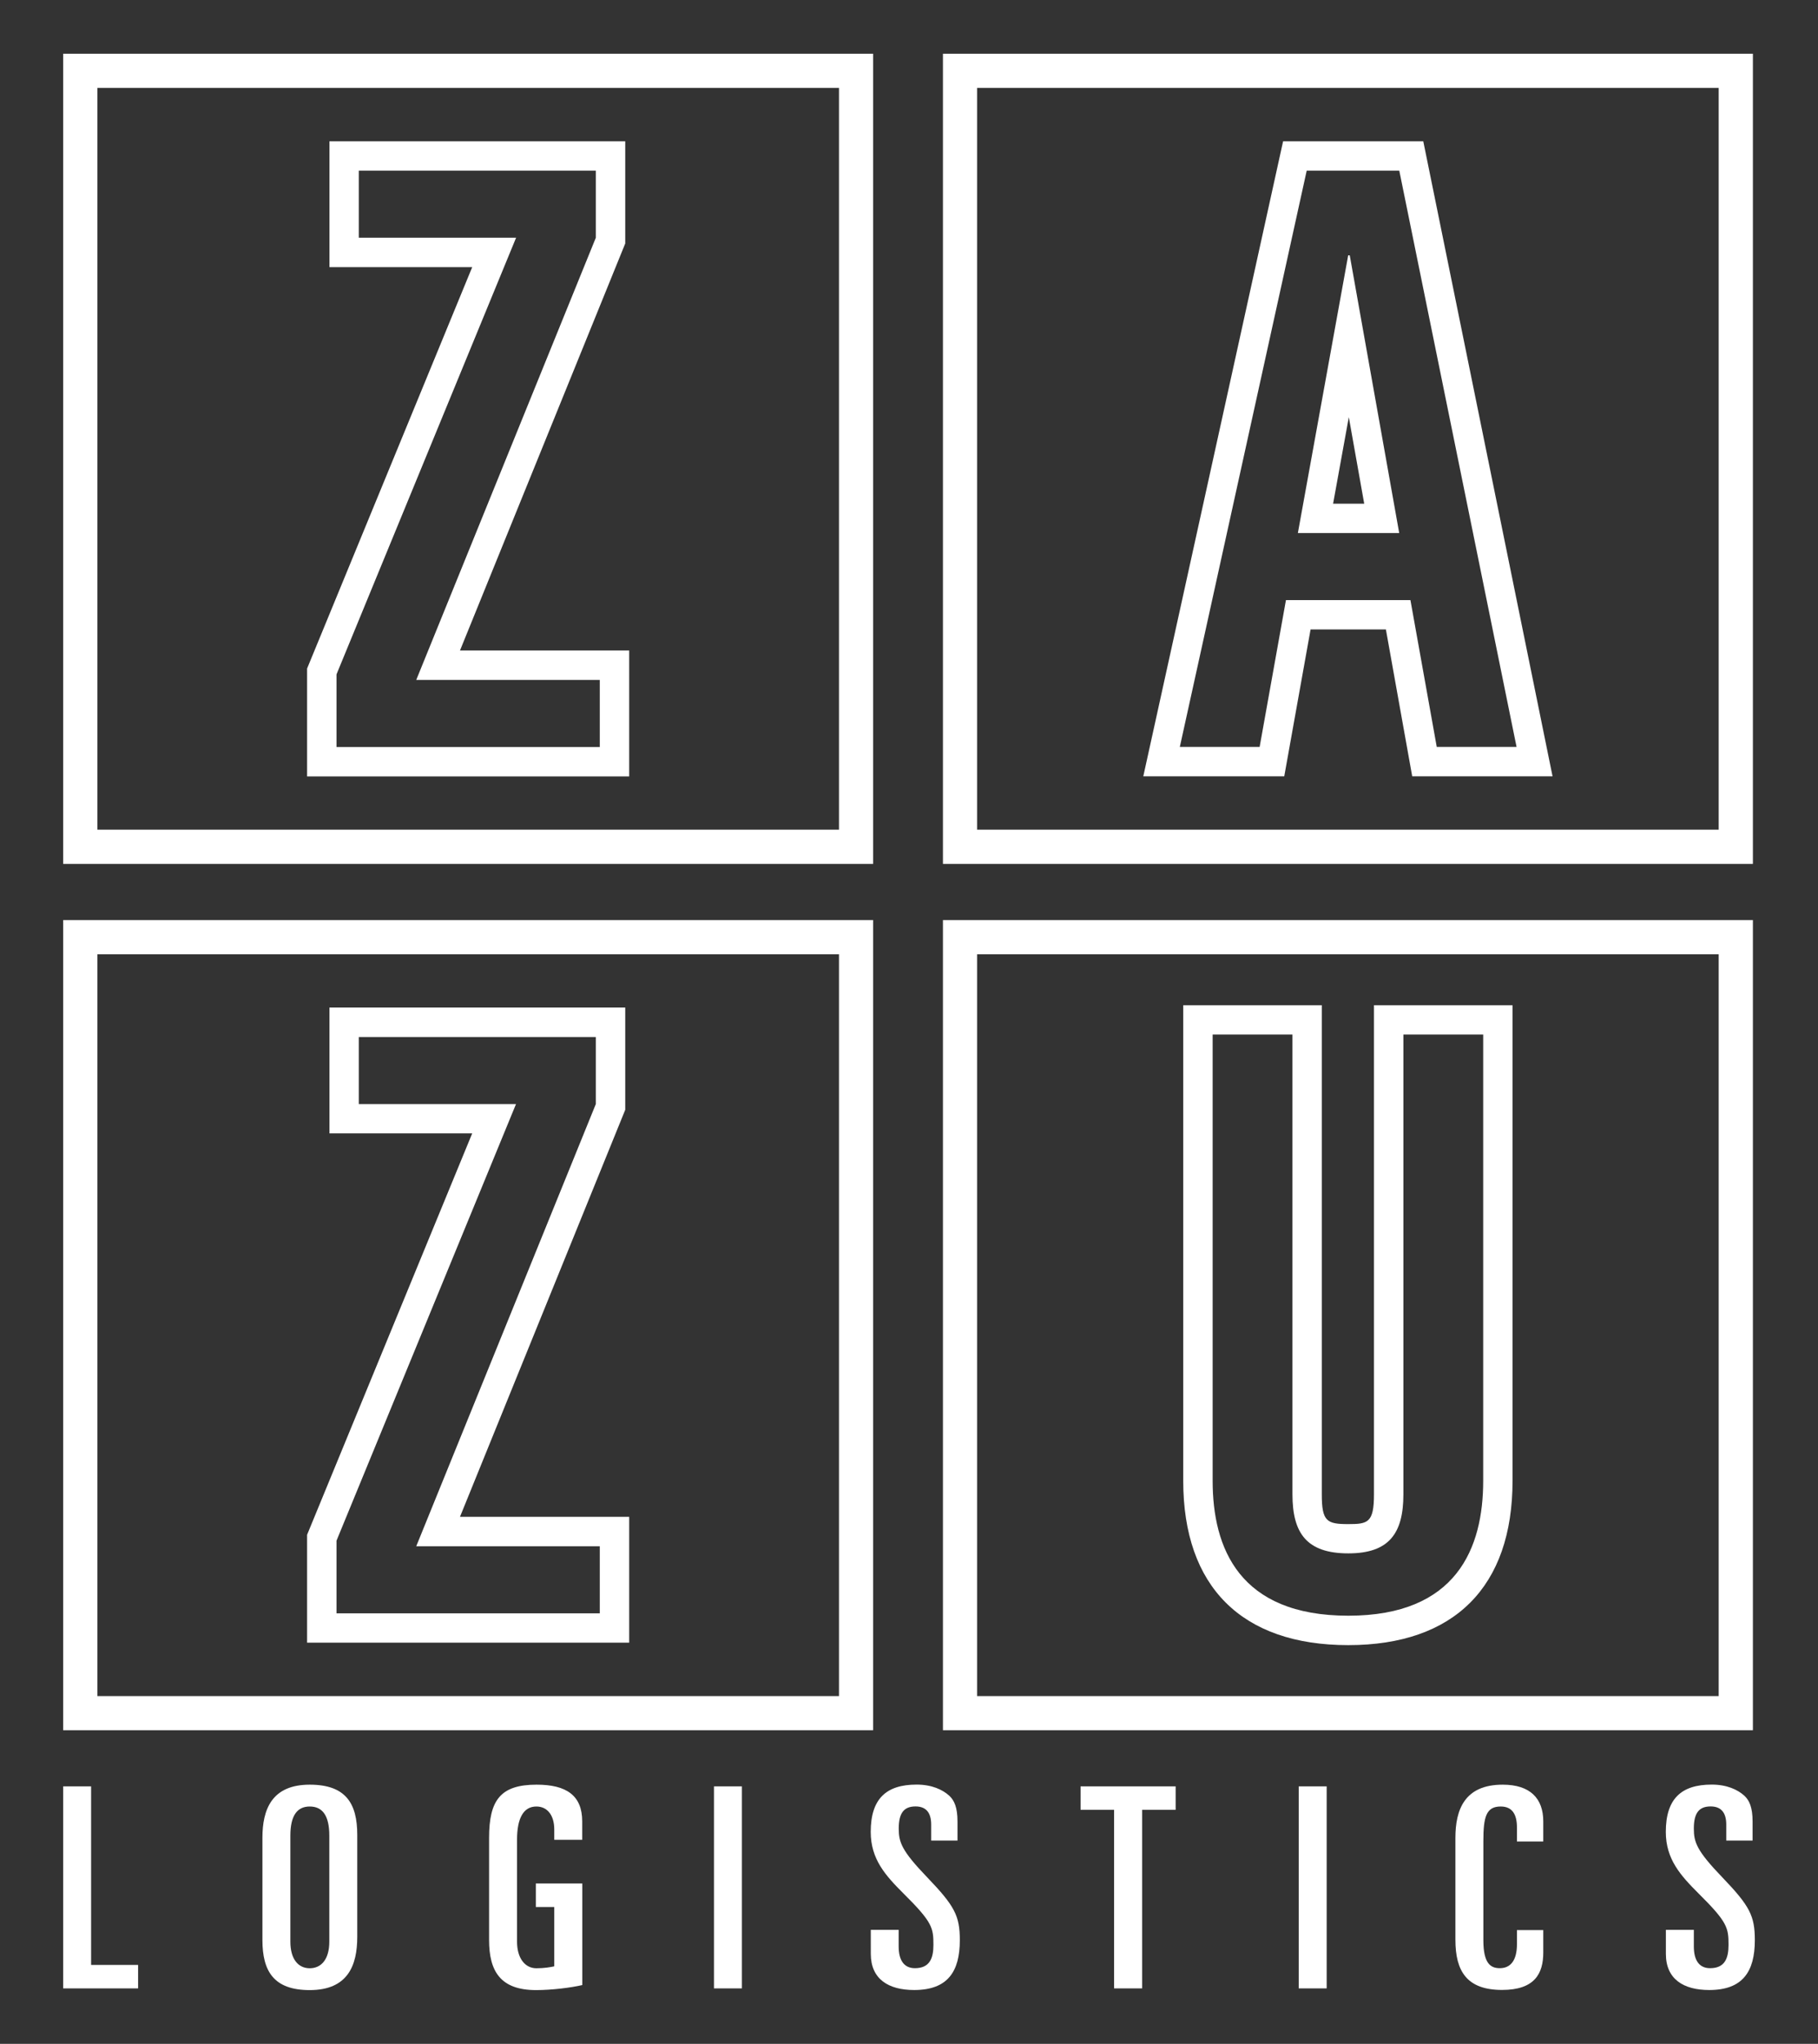 <?xml version="1.0" encoding="utf-8"?>
<!-- Generator: Adobe Illustrator 23.0.4, SVG Export Plug-In . SVG Version: 6.00 Build 0)  -->
<svg version="1.1" id="Capa_1" xmlns="http://www.w3.org/2000/svg" xmlns:xlink="http://www.w3.org/1999/xlink" x="0px" y="0px"
	 viewBox="0 0 234.85 263.95" style="enable-background:new 0 0 234.85 263.95;" xml:space="preserve">
<rect x="0" y="0" width="234.85" height="263.95" fill="#333333" stroke="none"/>
<style type="text/css">
	.st0{fill:#FFFFFF;}
</style>
<g>
	<g>
		<path class="st0" d="M8.16,230.7h3.61v23.06h6.07v3.03H8.16V230.7z"/>
		<path class="st0" d="M33.9,237.35c0-3.65,1.19-6.87,6.11-6.87c4.66,0,6.14,2.42,6.14,6.47v13.19c0,3.65-1.19,6.87-6.14,6.87
			c-4.63,0-6.11-2.42-6.11-6.47V237.35z M37.51,250.76c0,2.24,1.01,3.43,2.5,3.43c1.52,0,2.53-1.19,2.53-3.43v-13.7
			c0-2.57-0.87-3.76-2.53-3.76c-1.63,0-2.5,1.19-2.5,3.76V250.76z"/>
		<path class="st0" d="M71.6,237.6v-1.34c0-1.84-0.9-2.96-2.31-2.96c-1.67,0-2.5,1.52-2.5,4.3v13.16c0,2.1,1.01,3.43,2.5,3.43
			c1.01,0,1.84-0.14,2.31-0.25v-7.66h-2.38v-3.04h6v13.12c-1.41,0.33-3.9,0.65-5.97,0.65c-4.59,0-6.07-2.42-6.07-6.47v-13.19
			c0-4.88,1.48-6.87,6.14-6.87c3.87,0,5.89,1.41,5.89,4.74v2.38H71.6z"/>
		<path class="st0" d="M92.23,230.7h3.61v26.09h-3.61V230.7z"/>
		<path class="st0" d="M112.48,249.23h3.61v2.14c0,1.73,0.65,2.81,2.1,2.81c1.92,0,2.39-1.3,2.39-3c0-2.2-0.11-2.93-3.87-6.65
			c-2.31-2.31-4.23-4.41-4.23-7.95c0-4.27,1.99-6.11,5.93-6.11c1.95,0,3.36,0.65,4.23,1.45c0.62,0.58,1.05,1.48,1.05,3.32v2.46h-3.4
			v-2.06c0-1.48-0.61-2.35-2.02-2.35c-1.48,0-2.17,0.83-2.17,2.85c0,1.77,0.36,2.86,3.69,6.32c3.54,3.69,4.2,4.96,4.2,8.1
			c0,4.09-1.59,6.44-5.9,6.44c-3.32,0-5.6-1.41-5.6-4.67V249.23z"/>
		<path class="st0" d="M139.58,230.7h12.29v3.03h-4.33v23.06h-3.62v-23.06h-4.33V230.7z"/>
		<path class="st0" d="M167.77,230.7h3.61v26.09h-3.61V230.7z"/>
		<path class="st0" d="M188.01,237.35c0-3.65,1.19-6.87,6.11-6.87c3.58,0,5.24,1.81,5.24,4.74v2.6h-3.4v-1.81
			c0-1.66-0.58-2.71-2.1-2.71c-1.88,0-2.24,1.34-2.24,4.48v12.79c0,3.07,0.98,3.61,2.13,3.61c1.34,0,2.21-0.94,2.21-3.11v-1.81h3.4
			v2.89c0,2.74-1.12,4.84-5.32,4.84c-4.55,0-6.03-2.42-6.03-6.47V237.35z"/>
		<path class="st0" d="M215.2,249.23h3.61v2.14c0,1.73,0.65,2.81,2.1,2.81c1.92,0,2.38-1.3,2.38-3c0-2.2-0.11-2.93-3.87-6.65
			c-2.31-2.31-4.23-4.41-4.23-7.95c0-4.27,1.99-6.11,5.93-6.11c1.95,0,3.36,0.65,4.23,1.45c0.62,0.58,1.05,1.48,1.05,3.32v2.46H223
			v-2.06c0-1.48-0.61-2.35-2.02-2.35c-1.48,0-2.17,0.83-2.17,2.85c0,1.77,0.36,2.86,3.69,6.32c3.54,3.69,4.19,4.96,4.19,8.1
			c0,4.09-1.59,6.44-5.89,6.44c-3.33,0-5.6-1.41-5.6-4.67V249.23z"/>
	</g>
	<path class="st0" d="M8.16,6.94v104.63h104.63V6.94H8.16z M108.38,107.15h-95.8v-95.8h95.8V107.15z"/>
	<path class="st0" d="M121.81,6.94v104.63h104.63V6.94H121.81z M222.02,107.15h-95.8v-95.8h95.8V107.15z"/>
	<path class="st0" d="M8.16,118.82v104.63h104.63V118.82H8.16z M108.38,219.04h-95.8v-95.8h95.8V219.04z"/>
	<path class="st0" d="M121.81,118.82v104.63h104.63V118.82H121.81z M222.02,219.04h-95.8v-95.8h95.8V219.04z"/>
	<g>
		<path class="st0" d="M59.42,84.01l21.35-52.57V18.25H42.56V34.5H61L39.67,86.34v13.93h41.61V84.01H59.42z M77.49,96.47H43.47
			v-9.38l23.2-56.39H46.35v-8.66h30.62v8.66l-23.2,57.11h23.71V96.47z"/>
	</g>
	<g>
		<path class="st0" d="M59.42,195.89l21.35-52.57v-13.2H42.56v16.25H61l-21.33,51.84v13.93h41.61v-16.25H59.42z M77.49,208.35H43.47
			v-9.38l23.19-56.39H46.35v-8.65h30.62v8.65l-23.2,57.11h23.71V208.35z"/>
	</g>
	<g>
		<g>
			<path class="st0" d="M183.86,18.25h-18.11l-18.06,82.01h18.21l3.4-18.97h9.73l3.4,18.97h18.13L183.86,18.25z M182.2,77.5h-16.08
				l-3.4,18.96h-10.31l16.39-74.42h11.96l15.15,74.42H185.6L182.2,77.5z"/>
			<path class="st0" d="M174.16,32.97l-6.5,35.87h13.09l-6.39-35.87H174.16z M172.21,65.05l2.03-11.18l1.99,11.18H172.21z"/>
		</g>
	</g>
	<g>
		<path class="st0" d="M177.49,129.82v63.18c0,3.65-0.8,3.83-3.32,3.83c-2.77,0-3.42-0.35-3.42-3.83v-63.18h-17.9v61.42
			c0,13.68,7.57,21.22,21.32,21.22c13.68,0,21.22-7.53,21.22-21.22v-61.42H177.49z M191.6,191.24c0,8.65-3.4,17.42-17.42,17.42
			c-14.12,0-17.53-8.76-17.53-17.42v-57.63h10.31v59.38c0,5.04,1.86,7.62,7.22,7.62c5.26,0,7.11-2.58,7.11-7.62v-59.38h10.31V191.24
			z"/>
	</g>
</g>
</svg>
